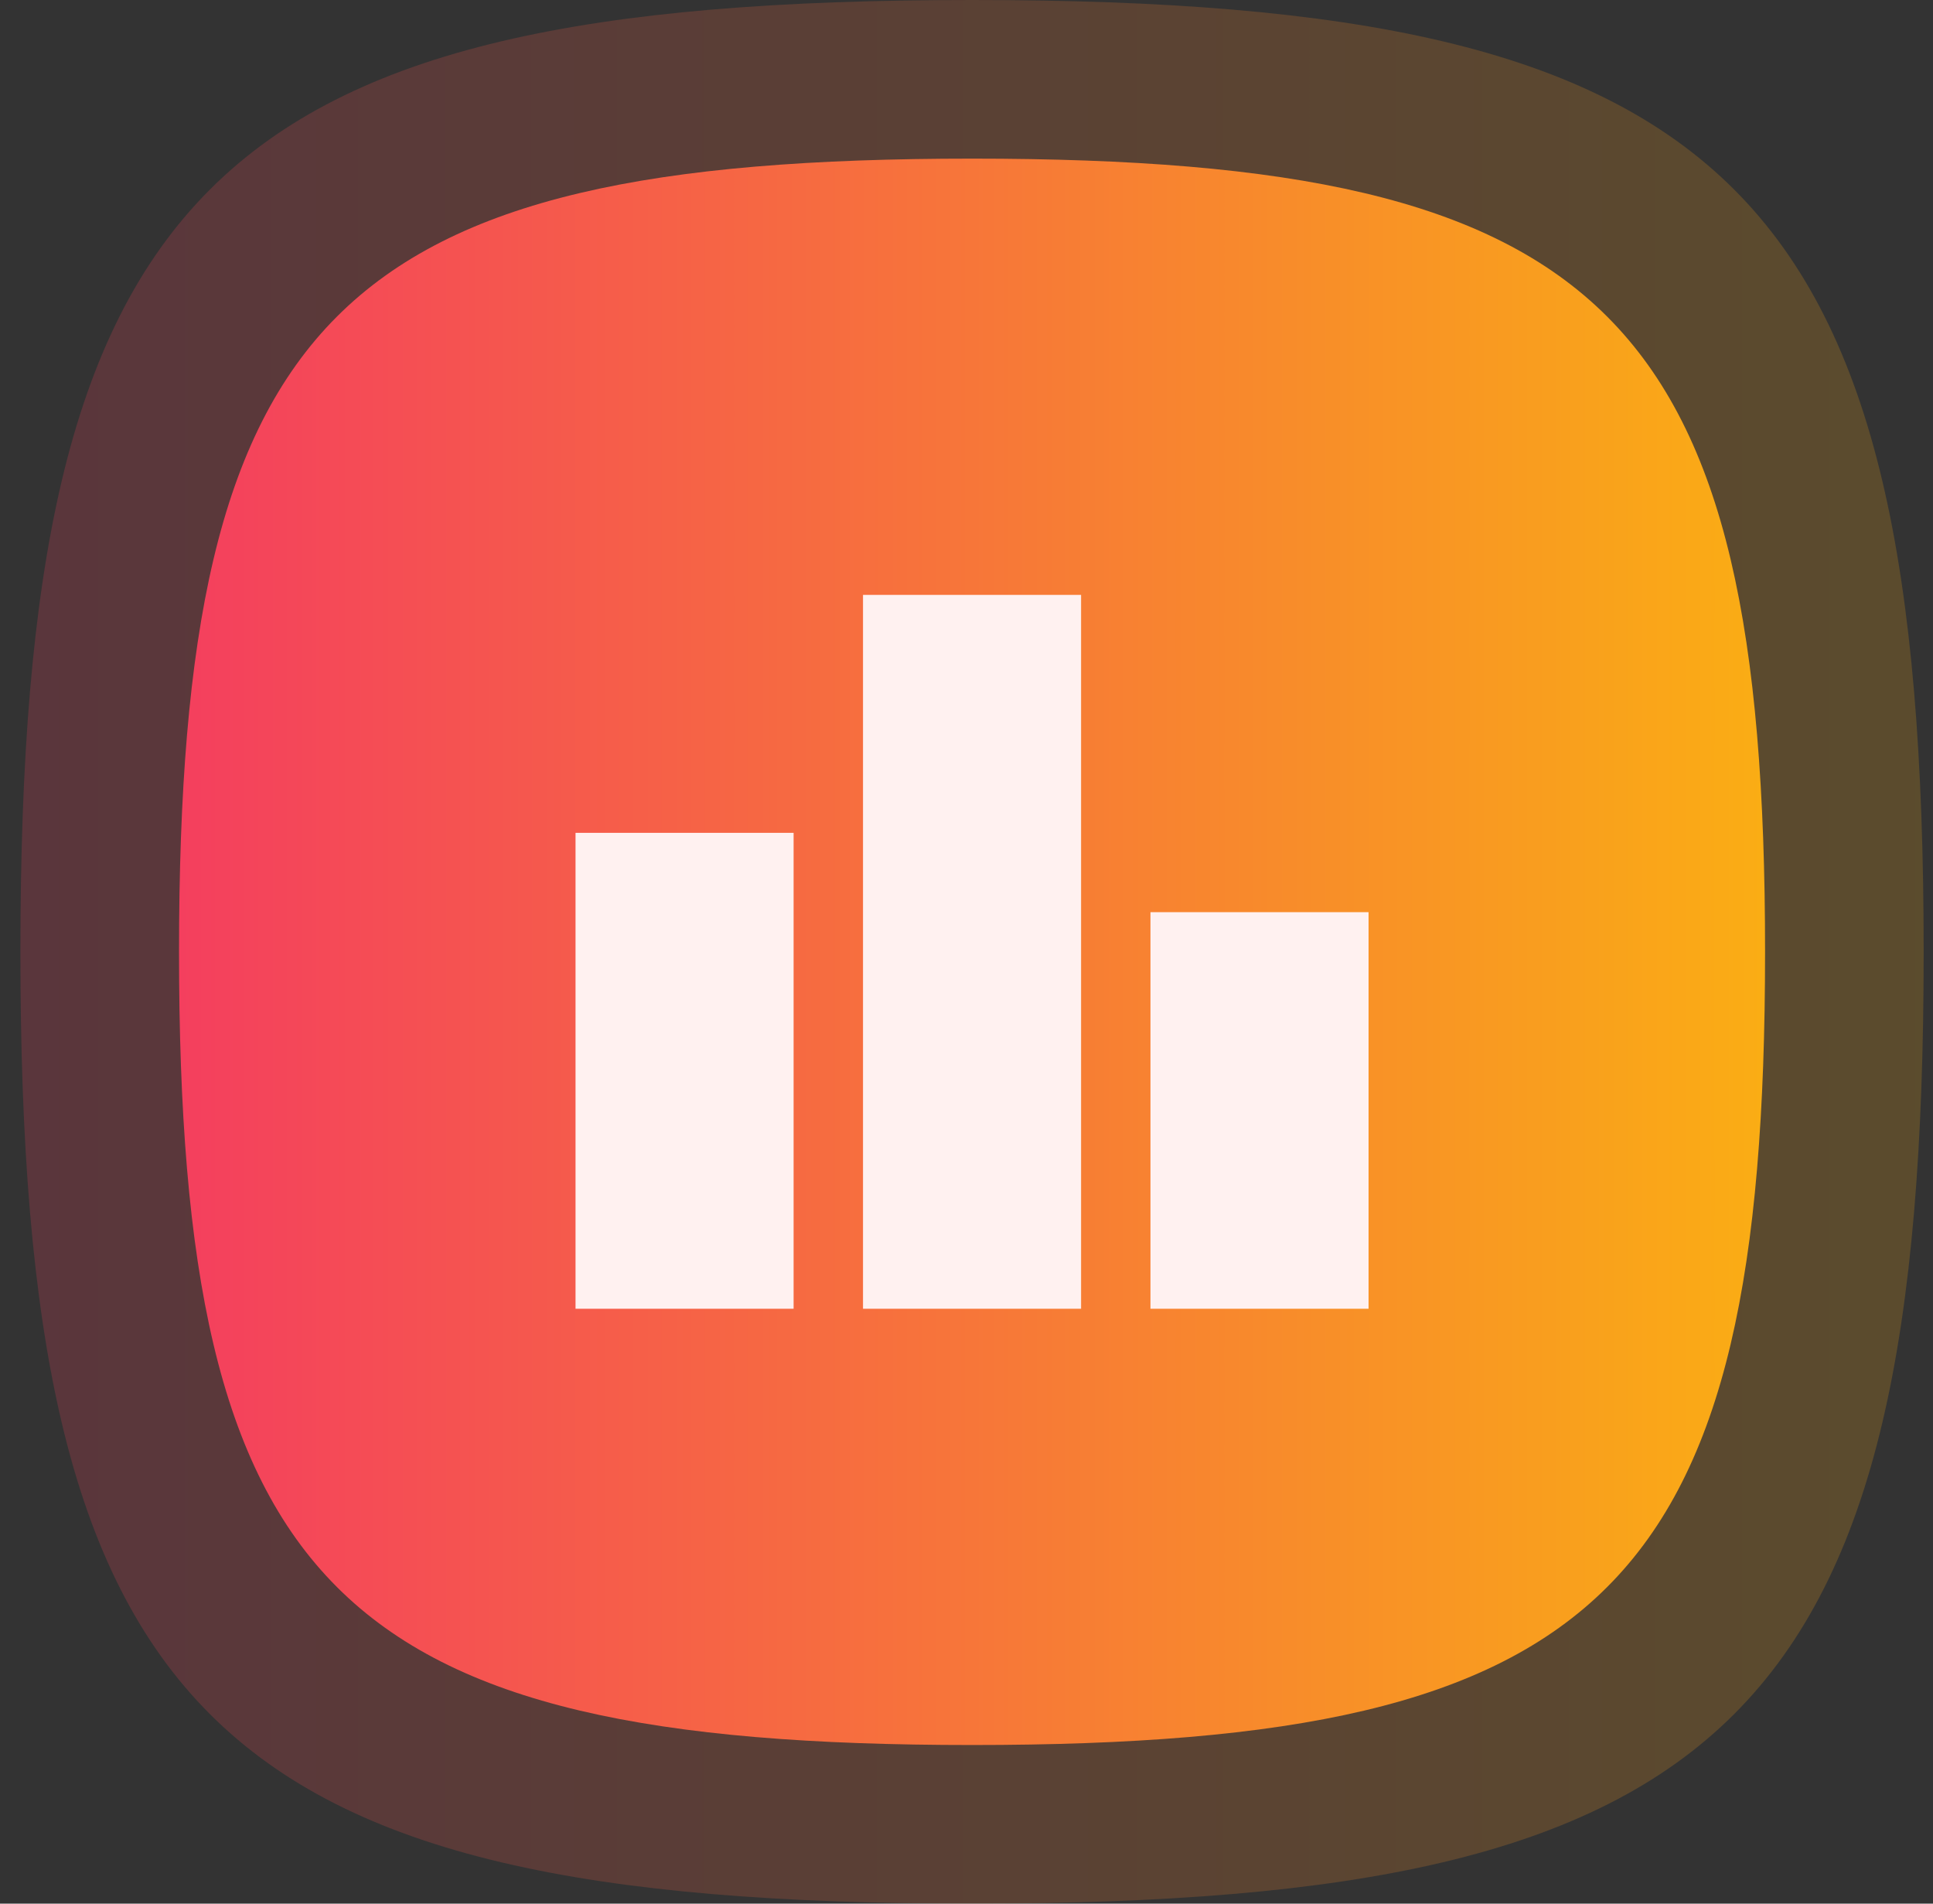 <?xml version="1.0" encoding="UTF-8"?>
<svg xmlns="http://www.w3.org/2000/svg" width="65" height="64" viewBox="0 0 65 64" fill="none">
  <rect x="0" y="0" width="65" height="64" fill="#333333" stroke="none"/>
  <path opacity="0.2" d="M64.686 32C64.686 57.673 58.359 64 32.686 64C7.013 64 0.686 57.673 0.686 32C0.686 6.327 7.013 0 32.686 0C58.359 0 64.686 6.327 64.686 32Z" fill="url(#paint0_linear_5779_1577)"></path>
  <path d="M59.353 32C59.353 53.394 54.081 58.667 32.686 58.667C11.292 58.667 6.02 53.394 6.02 32C6.02 10.606 11.292 5.333 32.686 5.333C54.081 5.333 59.353 10.606 59.353 32Z" fill="url(#paint1_linear_5779_1577)"></path>
  <path d="M26.686 44H19.353V28H26.686V44ZM36.353 20H29.02V44H36.353V20ZM46.02 30.667H38.686V44H46.02V30.667Z" fill="#FFF1F0"></path>
  <defs>
    <linearGradient id="paint0_linear_5779_1577" x1="64.686" y1="32" x2="0.686" y2="32" gradientUnits="userSpaceOnUse">
      <stop stop-color="#FAAD14"></stop>
      <stop offset="1" stop-color="#F43F5E"></stop>
    </linearGradient>
    <linearGradient id="paint1_linear_5779_1577" x1="59.353" y1="32" x2="6.02" y2="32" gradientUnits="userSpaceOnUse">
      <stop stop-color="#FAAD14"></stop>
      <stop offset="1" stop-color="#F43F5E"></stop>
    </linearGradient>
  </defs>
</svg>
